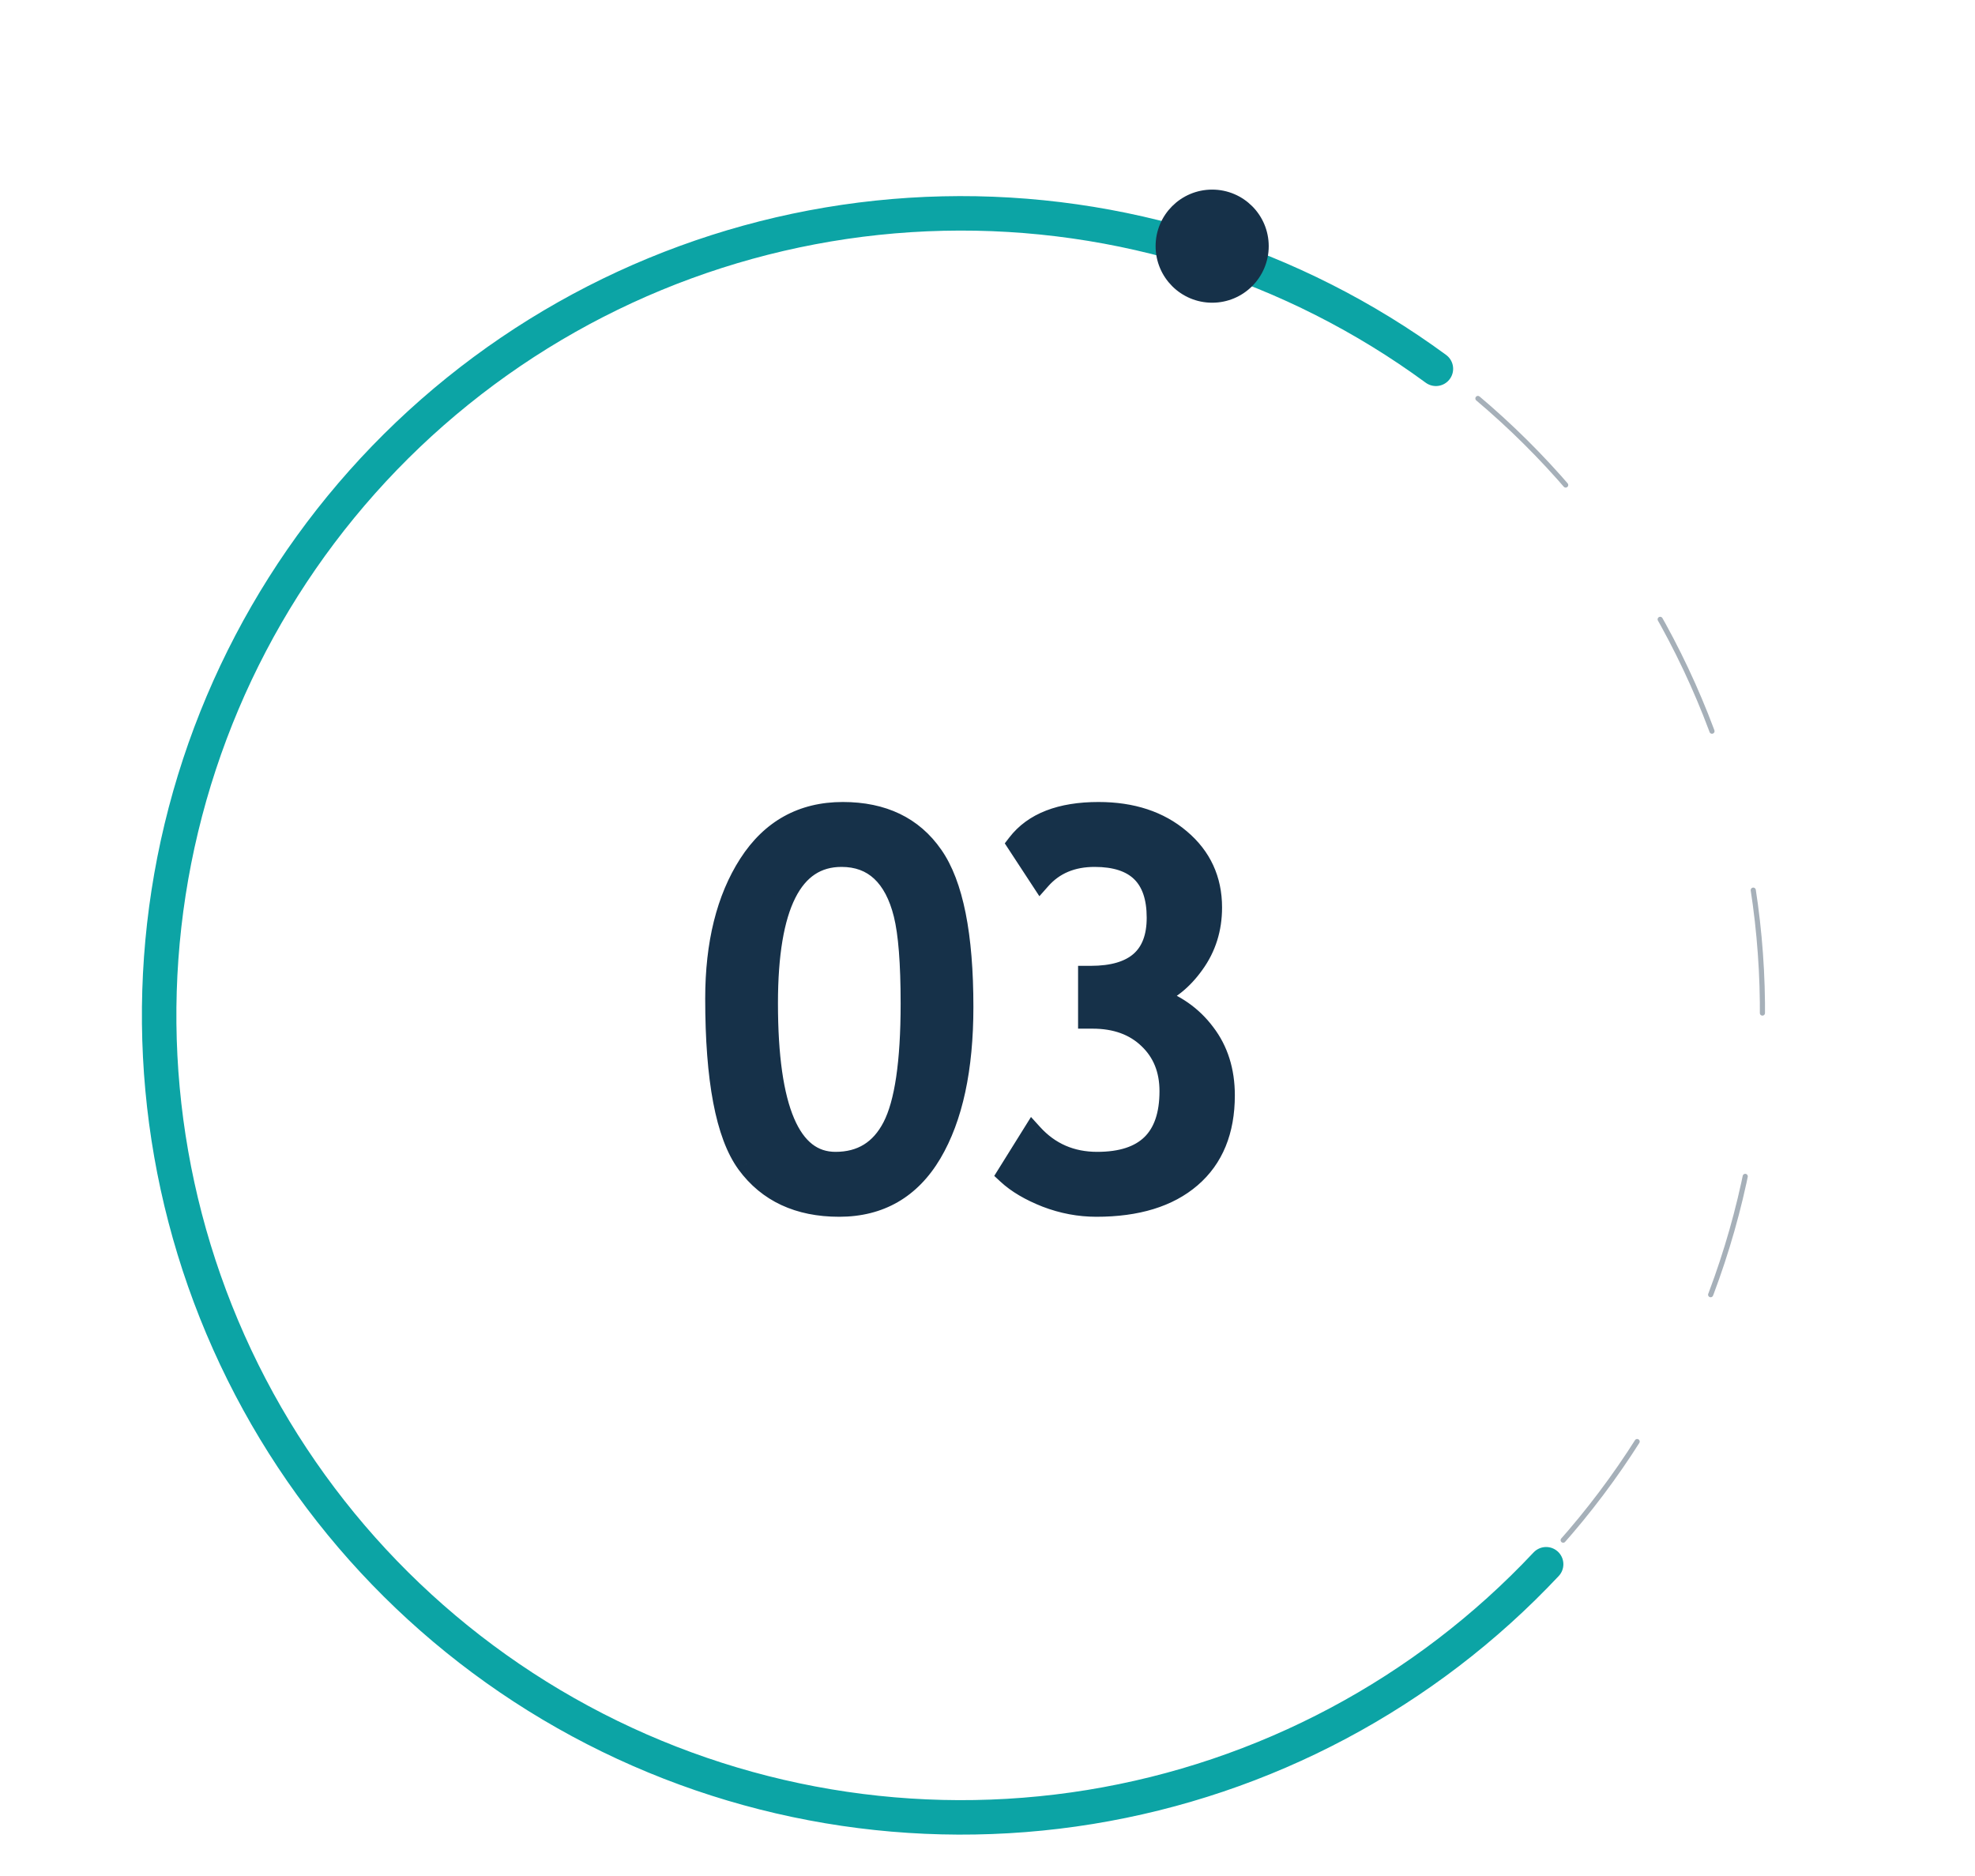 <?xml version="1.0" encoding="UTF-8"?> <svg xmlns="http://www.w3.org/2000/svg" width="259" height="246" viewBox="0 0 259 246" fill="none"> <path d="M93.829 130.967C93.829 123.759 95.289 117.885 98.209 113.345C101.128 108.805 105.235 106.536 110.527 106.536C115.774 106.536 119.709 108.429 122.332 112.216C124.978 116.003 126.301 122.618 126.301 132.062C126.301 140.183 124.921 146.582 122.161 151.259C119.401 155.912 115.363 158.239 110.048 158.239C104.733 158.239 100.695 156.357 97.935 152.593C95.197 148.829 93.829 141.621 93.829 130.967ZM100.672 131.583C100.672 145.476 103.638 152.422 109.569 152.422C112.968 152.422 115.466 150.882 117.063 147.803C118.659 144.723 119.458 139.328 119.458 131.617C119.458 126.302 119.15 122.401 118.534 119.915C117.918 117.428 116.926 115.546 115.557 114.269C114.188 112.991 112.455 112.353 110.356 112.353C103.9 112.353 100.672 118.763 100.672 131.583ZM132.119 153.996L135.403 148.726C137.639 151.19 140.468 152.422 143.89 152.422C150.231 152.422 153.402 149.32 153.402 143.115C153.402 140.286 152.478 137.993 150.63 136.237C148.783 134.458 146.33 133.568 143.274 133.568H142.726V128.025H143.034C148.828 128.025 151.725 125.47 151.725 120.36C151.725 115.022 148.999 112.353 143.547 112.353C140.582 112.353 138.221 113.345 136.464 115.33L133.419 110.676C135.54 107.916 139.088 106.536 144.061 106.536C148.441 106.536 152.011 107.711 154.771 110.06C157.531 112.387 158.911 115.375 158.911 119.025C158.911 121.808 158.136 124.272 156.584 126.416C155.056 128.561 153.254 129.998 151.178 130.728C154.052 131.663 156.333 133.26 158.022 135.518C159.732 137.754 160.588 140.469 160.588 143.662C160.588 148.316 159.117 151.909 156.174 154.441C153.231 156.973 149.102 158.239 143.787 158.239C141.551 158.239 139.361 157.828 137.217 157.007C135.073 156.163 133.373 155.159 132.119 153.996Z" fill="#163149"></path> <path d="M122.332 112.216L121.224 112.984L121.227 112.988L122.332 112.216ZM122.161 151.259L123.321 151.947L123.322 151.944L122.161 151.259ZM97.935 152.593L96.844 153.386L96.847 153.391L97.935 152.593ZM95.177 130.967C95.177 123.933 96.603 118.335 99.343 114.075L97.074 112.616C93.975 117.434 92.48 123.585 92.48 130.967H95.177ZM99.343 114.075C102.02 109.912 105.704 107.884 110.527 107.884V105.187C104.765 105.187 100.236 107.699 97.074 112.616L99.343 114.075ZM110.527 107.884C115.403 107.884 118.89 109.616 121.224 112.984L123.441 111.448C120.527 107.243 116.145 105.187 110.527 105.187V107.884ZM121.227 112.988C123.619 116.411 124.953 122.657 124.953 132.062H127.65C127.65 122.579 126.338 115.594 123.438 111.443L121.227 112.988ZM124.953 132.062C124.953 140.053 123.591 146.183 121 150.573L123.322 151.944C126.252 146.982 127.65 140.314 127.65 132.062H124.953ZM121.001 150.571C118.478 154.824 114.877 156.89 110.048 156.89V159.588C115.85 159.588 120.323 157.001 123.321 151.947L121.001 150.571ZM110.048 156.89C105.094 156.89 101.491 155.161 99.022 151.796L96.847 153.391C99.899 157.553 104.372 159.588 110.048 159.588V156.89ZM99.025 151.8C97.822 150.145 96.847 147.622 96.18 144.112C95.517 140.619 95.177 136.244 95.177 130.967H92.48C92.48 136.344 92.825 140.9 93.53 144.615C94.233 148.314 95.31 151.277 96.844 153.386L99.025 151.8ZM99.324 131.583C99.324 138.584 100.065 144.014 101.656 147.742C102.458 149.62 103.504 151.134 104.847 152.183C106.208 153.246 107.802 153.771 109.569 153.771V151.073C108.37 151.073 107.369 150.73 106.507 150.057C105.625 149.368 104.818 148.278 104.137 146.683C102.762 143.464 102.021 138.475 102.021 131.583H99.324ZM109.569 153.771C111.478 153.771 113.206 153.336 114.699 152.415C116.191 151.495 117.37 150.14 118.26 148.423L115.865 147.182C115.159 148.545 114.29 149.499 113.284 150.119C112.28 150.738 111.059 151.073 109.569 151.073V153.771ZM118.26 148.423C120.02 145.029 120.806 139.341 120.806 131.617H118.109C118.109 139.315 117.299 144.417 115.865 147.182L118.26 148.423ZM120.806 131.617C120.806 126.284 120.501 122.245 119.843 119.591L117.225 120.239C117.799 122.558 118.109 126.321 118.109 131.617H120.806ZM119.843 119.591C119.187 116.941 118.095 114.793 116.477 113.283L114.637 115.255C115.756 116.3 116.649 117.916 117.225 120.239L119.843 119.591ZM116.477 113.283C114.828 111.744 112.752 111.004 110.356 111.004V113.701C112.158 113.701 113.549 114.239 114.637 115.255L116.477 113.283ZM110.356 111.004C108.508 111.004 106.83 111.467 105.375 112.43C103.927 113.388 102.777 114.791 101.889 116.554C100.132 120.042 99.324 125.103 99.324 131.583H102.021C102.021 125.243 102.826 120.689 104.298 117.767C105.024 116.325 105.89 115.324 106.864 114.679C107.829 114.04 108.976 113.701 110.356 113.701V111.004ZM132.119 153.996L130.974 153.283L130.385 154.228L131.202 154.985L132.119 153.996ZM135.403 148.726L136.402 147.82L135.203 146.499L134.259 148.013L135.403 148.726ZM150.63 136.237L149.695 137.208L149.701 137.214L150.63 136.237ZM142.726 133.568H141.378V134.916H142.726V133.568ZM142.726 128.025V126.676H141.378V128.025H142.726ZM136.464 115.33L135.336 116.068L136.303 117.546L137.474 116.224L136.464 115.33ZM133.419 110.676L132.35 109.854L131.766 110.613L132.29 111.415L133.419 110.676ZM154.771 110.06L153.897 111.087L153.902 111.091L154.771 110.06ZM156.584 126.416L155.492 125.626L155.486 125.634L156.584 126.416ZM151.178 130.728L150.731 129.456L146.972 130.777L150.761 132.01L151.178 130.728ZM158.022 135.518L156.941 136.326L156.946 136.332L156.951 136.338L158.022 135.518ZM137.217 157.007L136.723 158.262L136.735 158.267L137.217 157.007ZM133.263 154.709L136.548 149.44L134.259 148.013L130.974 153.283L133.263 154.709ZM134.405 149.633C136.904 152.387 140.1 153.771 143.89 153.771V151.073C140.836 151.073 138.374 149.993 136.402 147.82L134.405 149.633ZM143.89 153.771C147.261 153.771 150.039 152.946 151.967 151.059C153.901 149.167 154.751 146.433 154.751 143.115H152.054C152.054 146.002 151.318 147.921 150.081 149.131C148.838 150.347 146.86 151.073 143.89 151.073V153.771ZM154.751 143.115C154.751 139.961 153.706 137.3 151.56 135.259L149.701 137.214C151.25 138.687 152.054 140.611 152.054 143.115H154.751ZM151.566 135.265C149.42 133.199 146.608 132.219 143.274 132.219V134.916C146.053 134.916 148.146 135.716 149.695 137.208L151.566 135.265ZM143.274 132.219H142.726V134.916H143.274V132.219ZM144.075 133.568V128.025H141.378V133.568H144.075ZM142.726 129.373H143.034V126.676H142.726V129.373ZM143.034 129.373C146.1 129.373 148.652 128.701 150.445 127.12C152.27 125.51 153.074 123.17 153.074 120.36H150.377C150.377 122.66 149.733 124.151 148.661 125.097C147.556 126.071 145.762 126.676 143.034 126.676V129.373ZM153.074 120.36C153.074 117.476 152.336 115.066 150.624 113.391C148.918 111.721 146.474 111.004 143.547 111.004V113.701C146.073 113.701 147.717 114.319 148.737 115.318C149.752 116.312 150.377 117.906 150.377 120.36H153.074ZM143.547 111.004C140.247 111.004 137.499 112.126 135.454 114.436L137.474 116.224C138.943 114.564 140.917 113.701 143.547 113.701V111.004ZM137.593 114.591L134.547 109.938L132.29 111.415L135.336 116.068L137.593 114.591ZM134.488 111.498C136.258 109.195 139.318 107.884 144.061 107.884V105.187C138.858 105.187 134.823 106.636 132.35 109.854L134.488 111.498ZM144.061 107.884C148.19 107.884 151.429 108.986 153.897 111.087L155.645 109.033C152.593 106.435 148.691 105.187 144.061 105.187V107.884ZM153.902 111.091C156.354 113.159 157.563 115.768 157.563 119.025H160.26C160.26 114.983 158.708 111.615 155.64 109.029L153.902 111.091ZM157.563 119.025C157.563 121.54 156.868 123.724 155.492 125.626L157.677 127.207C159.404 124.82 160.26 122.077 160.26 119.025H157.563ZM155.486 125.634C154.087 127.597 152.496 128.835 150.731 129.456L151.625 132C154.012 131.161 156.025 129.524 157.683 127.199L155.486 125.634ZM150.761 132.01C153.39 132.866 155.432 134.307 156.941 136.326L159.102 134.711C157.235 132.213 154.714 130.46 151.595 129.445L150.761 132.01ZM156.951 136.338C158.458 138.307 159.239 140.723 159.239 143.662H161.936C161.936 140.214 161.007 137.201 159.093 134.699L156.951 136.338ZM159.239 143.662C159.239 148.009 157.88 151.194 155.294 153.419L157.053 155.463C160.353 152.624 161.936 148.623 161.936 143.662H159.239ZM155.294 153.419C152.673 155.674 148.899 156.89 143.787 156.89V159.588C149.306 159.588 153.789 158.272 157.053 155.463L155.294 153.419ZM143.787 156.89C141.721 156.89 139.694 156.512 137.699 155.748L136.735 158.267C139.029 159.145 141.382 159.588 143.787 159.588V156.89ZM137.711 155.752C135.672 154.95 134.132 154.024 133.036 153.007L131.202 154.985C132.614 156.295 134.473 157.377 136.723 158.262L137.711 155.752Z" fill="#163149"></path> <path opacity="0.38" d="M39.094 191.981C25.997 172.82 19.605 149.865 20.913 126.693C22.222 103.52 31.157 81.431 46.327 63.866C61.498 46.301 82.051 34.246 104.787 29.579C127.522 24.913 151.162 27.896 172.026 38.065C192.889 48.234 209.803 65.017 220.133 85.801C230.464 106.584 233.631 130.201 229.141 152.972C224.651 175.743 212.756 196.389 195.309 211.696" stroke="#163149" stroke-width="0.674" stroke-linecap="round" stroke-dasharray="16.18 21.58"></path> <path d="M202.759 205.161C186.875 222.083 165.841 233.278 142.932 237C120.023 240.723 96.526 236.764 76.101 225.741C55.677 214.718 39.471 197.25 30.009 176.057C20.546 154.864 18.359 131.137 23.786 108.571C29.214 86.005 41.953 65.868 60.017 51.297C78.082 36.725 100.459 28.537 123.663 28.008C146.866 27.479 169.593 34.638 188.303 48.372" stroke="#0CA4A5" stroke-width="4.521" stroke-linecap="round"></path> <circle cx="158.962" cy="32.285" r="6.743" fill="#163149" stroke="#163149" stroke-width="1.349"></circle> </svg> 